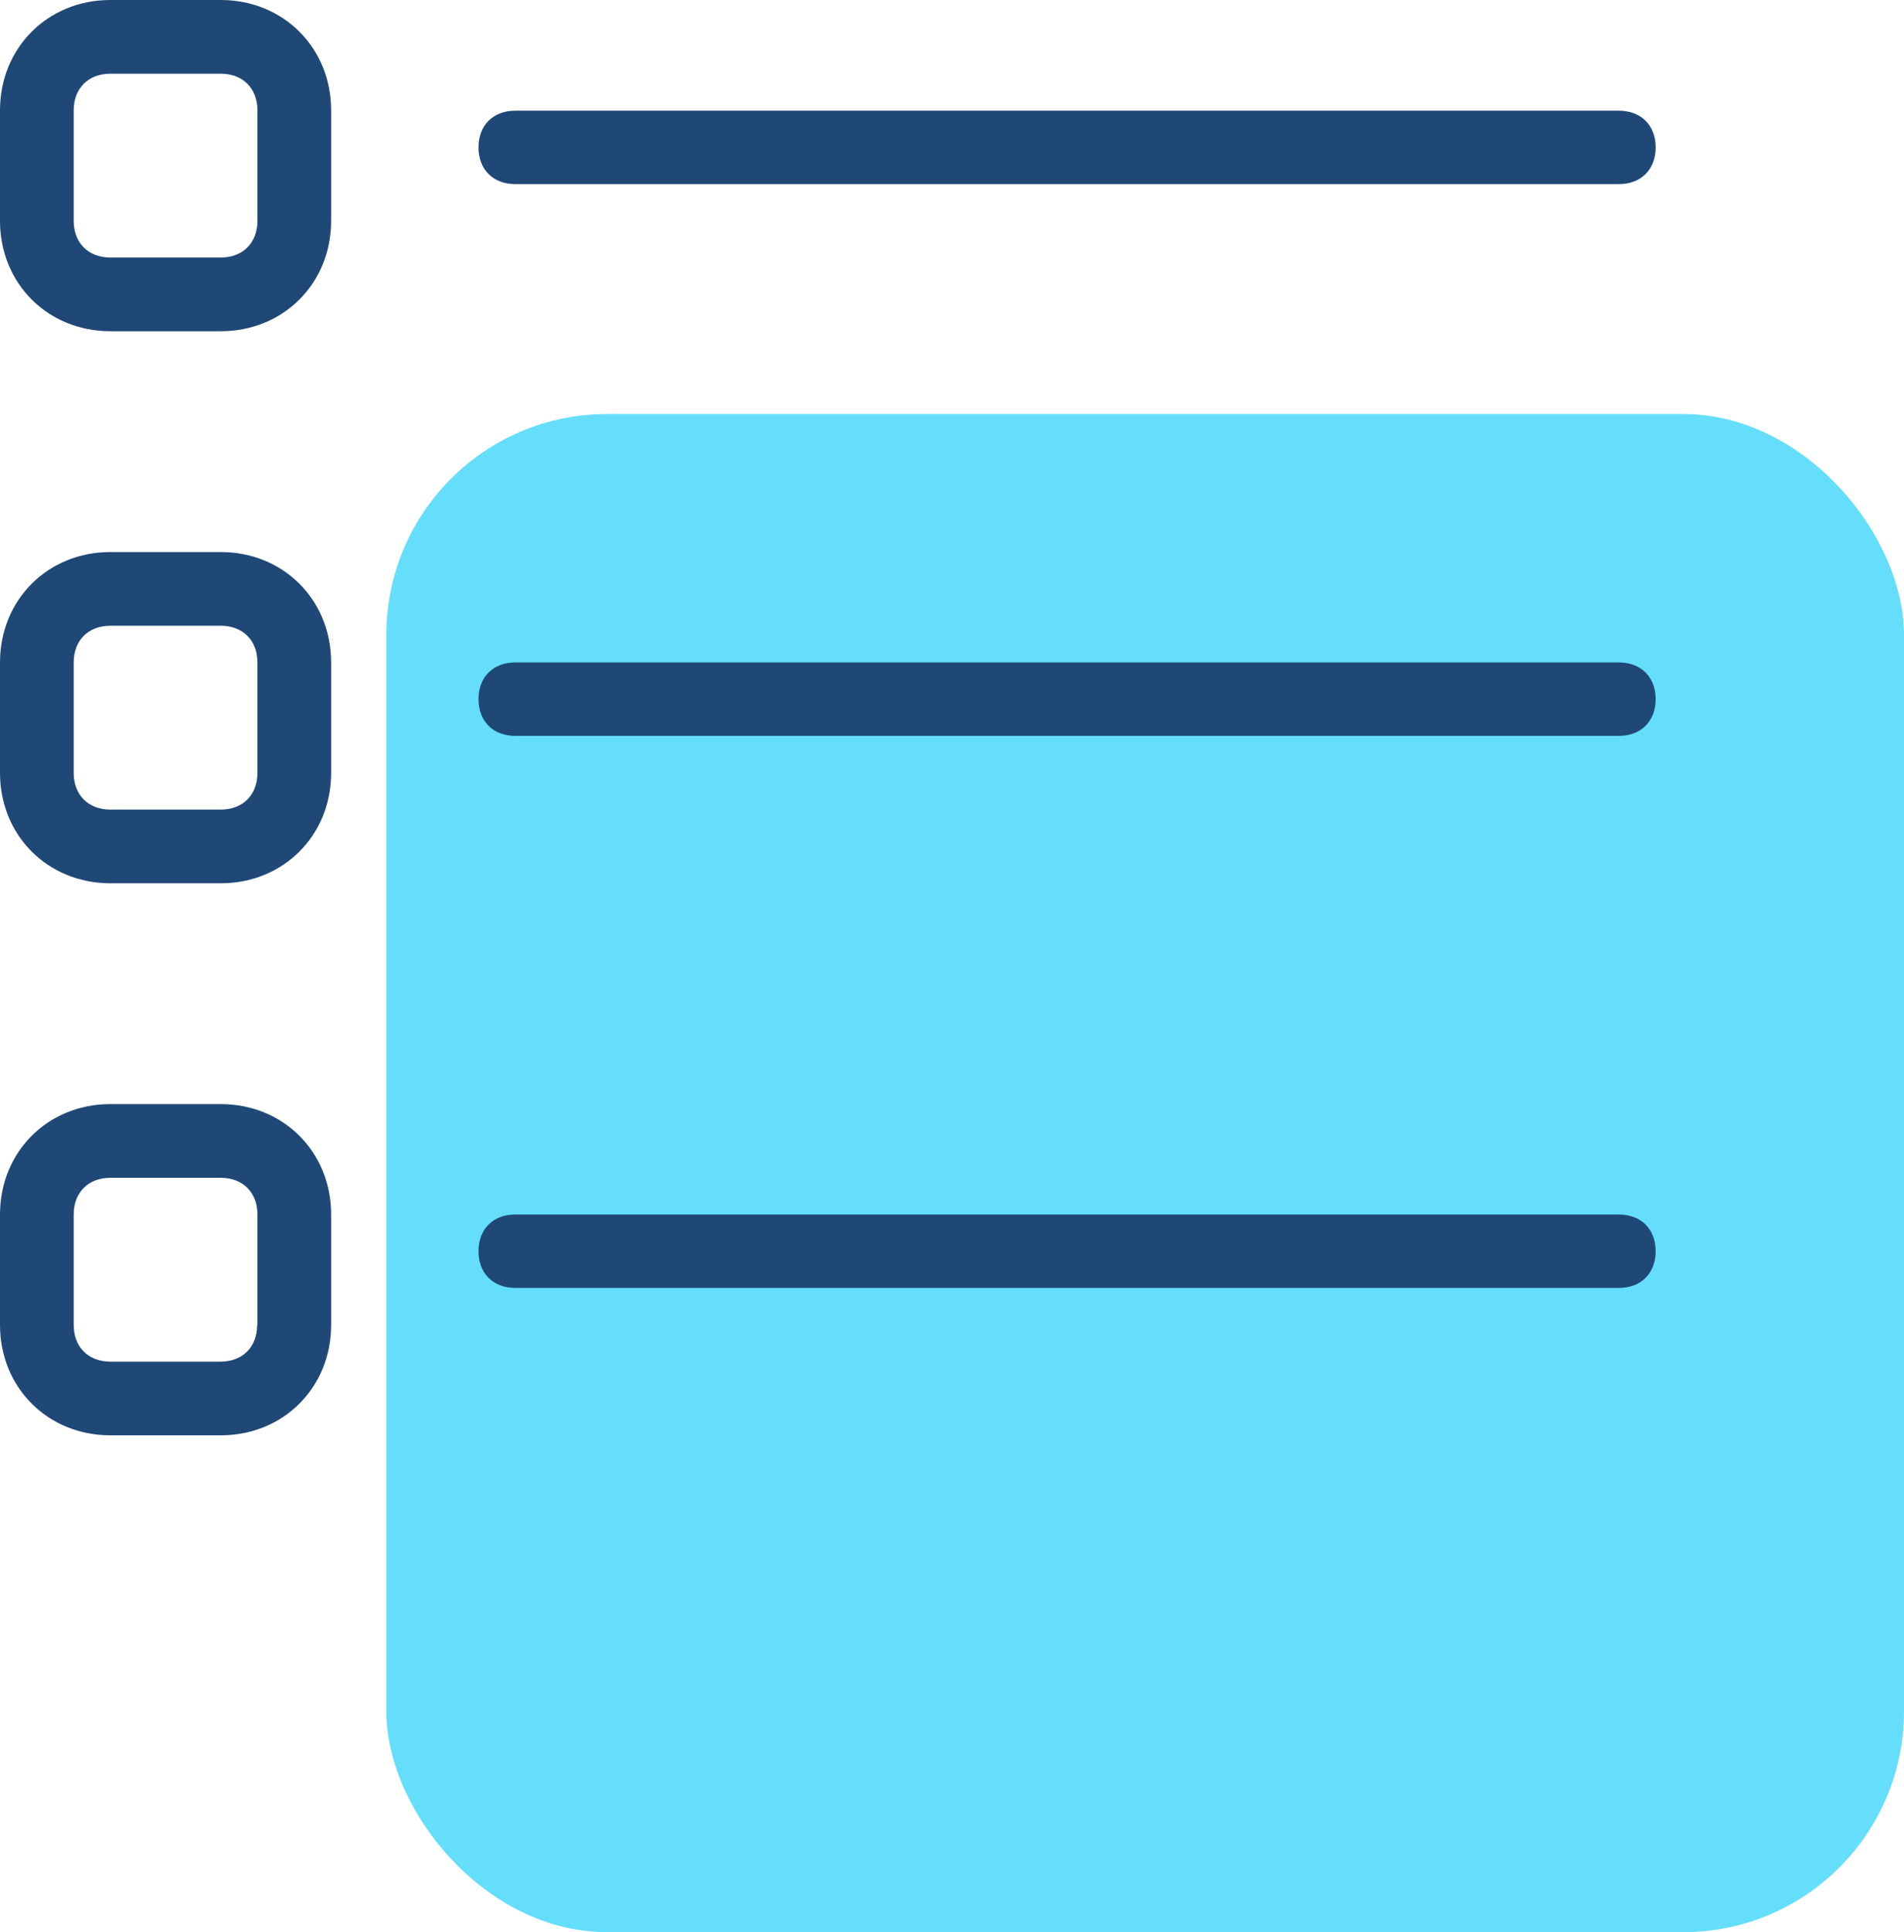 <?xml version="1.0" encoding="UTF-8"?><svg xmlns="http://www.w3.org/2000/svg" viewBox="0 0 69 70"><defs><style>.d{fill:#65defb;}.e{fill:#1f4876;}</style></defs><g id="a"/><g id="b"><g id="c"><rect class="d" x="14" y="15" width="55" height="55" rx="8" ry="8"/><path class="e" d="M18.67,6.67H58.67c.8,0,1.33-.53,1.33-1.33s-.53-1.33-1.33-1.33H18.67c-.8,0-1.33,.53-1.33,1.33s.53,1.33,1.33,1.33ZM8,0H4C1.73,0,0,1.73,0,4v4c0,2.27,1.73,4,4,4h4c2.27,0,4-1.73,4-4V4c0-2.27-1.73-4-4-4Zm1.33,8c0,.8-.53,1.33-1.33,1.33H4c-.8,0-1.33-.53-1.33-1.33V4c0-.8,.53-1.33,1.33-1.33h4c.8,0,1.33,.53,1.33,1.33v4ZM58.67,24H18.67c-.8,0-1.33,.53-1.33,1.33s.53,1.33,1.33,1.33H58.67c.8,0,1.33-.53,1.33-1.33s-.53-1.33-1.33-1.33ZM8,20H4c-2.27,0-4,1.73-4,4v4c0,2.27,1.73,4,4,4h4c2.27,0,4-1.73,4-4v-4c0-2.27-1.73-4-4-4Zm1.33,8c0,.8-.53,1.33-1.33,1.33H4c-.8,0-1.33-.53-1.33-1.33v-4c0-.8,.53-1.33,1.33-1.33h4c.8,0,1.33,.53,1.33,1.33v4Zm49.33,16H18.67c-.8,0-1.33,.53-1.33,1.33s.53,1.33,1.33,1.33H58.67c.8,0,1.33-.53,1.33-1.33s-.53-1.33-1.33-1.33Zm-50.67-4H4c-2.27,0-4,1.73-4,4v4c0,2.27,1.73,4,4,4h4c2.27,0,4-1.73,4-4v-4c0-2.27-1.73-4-4-4Zm1.33,8c0,.8-.53,1.33-1.33,1.33H4c-.8,0-1.33-.53-1.33-1.33v-4c0-.8,.53-1.33,1.33-1.33h4c.8,0,1.33,.53,1.33,1.33v4Z" vector-effect="non-scaling-stroke"/></g></g></svg>